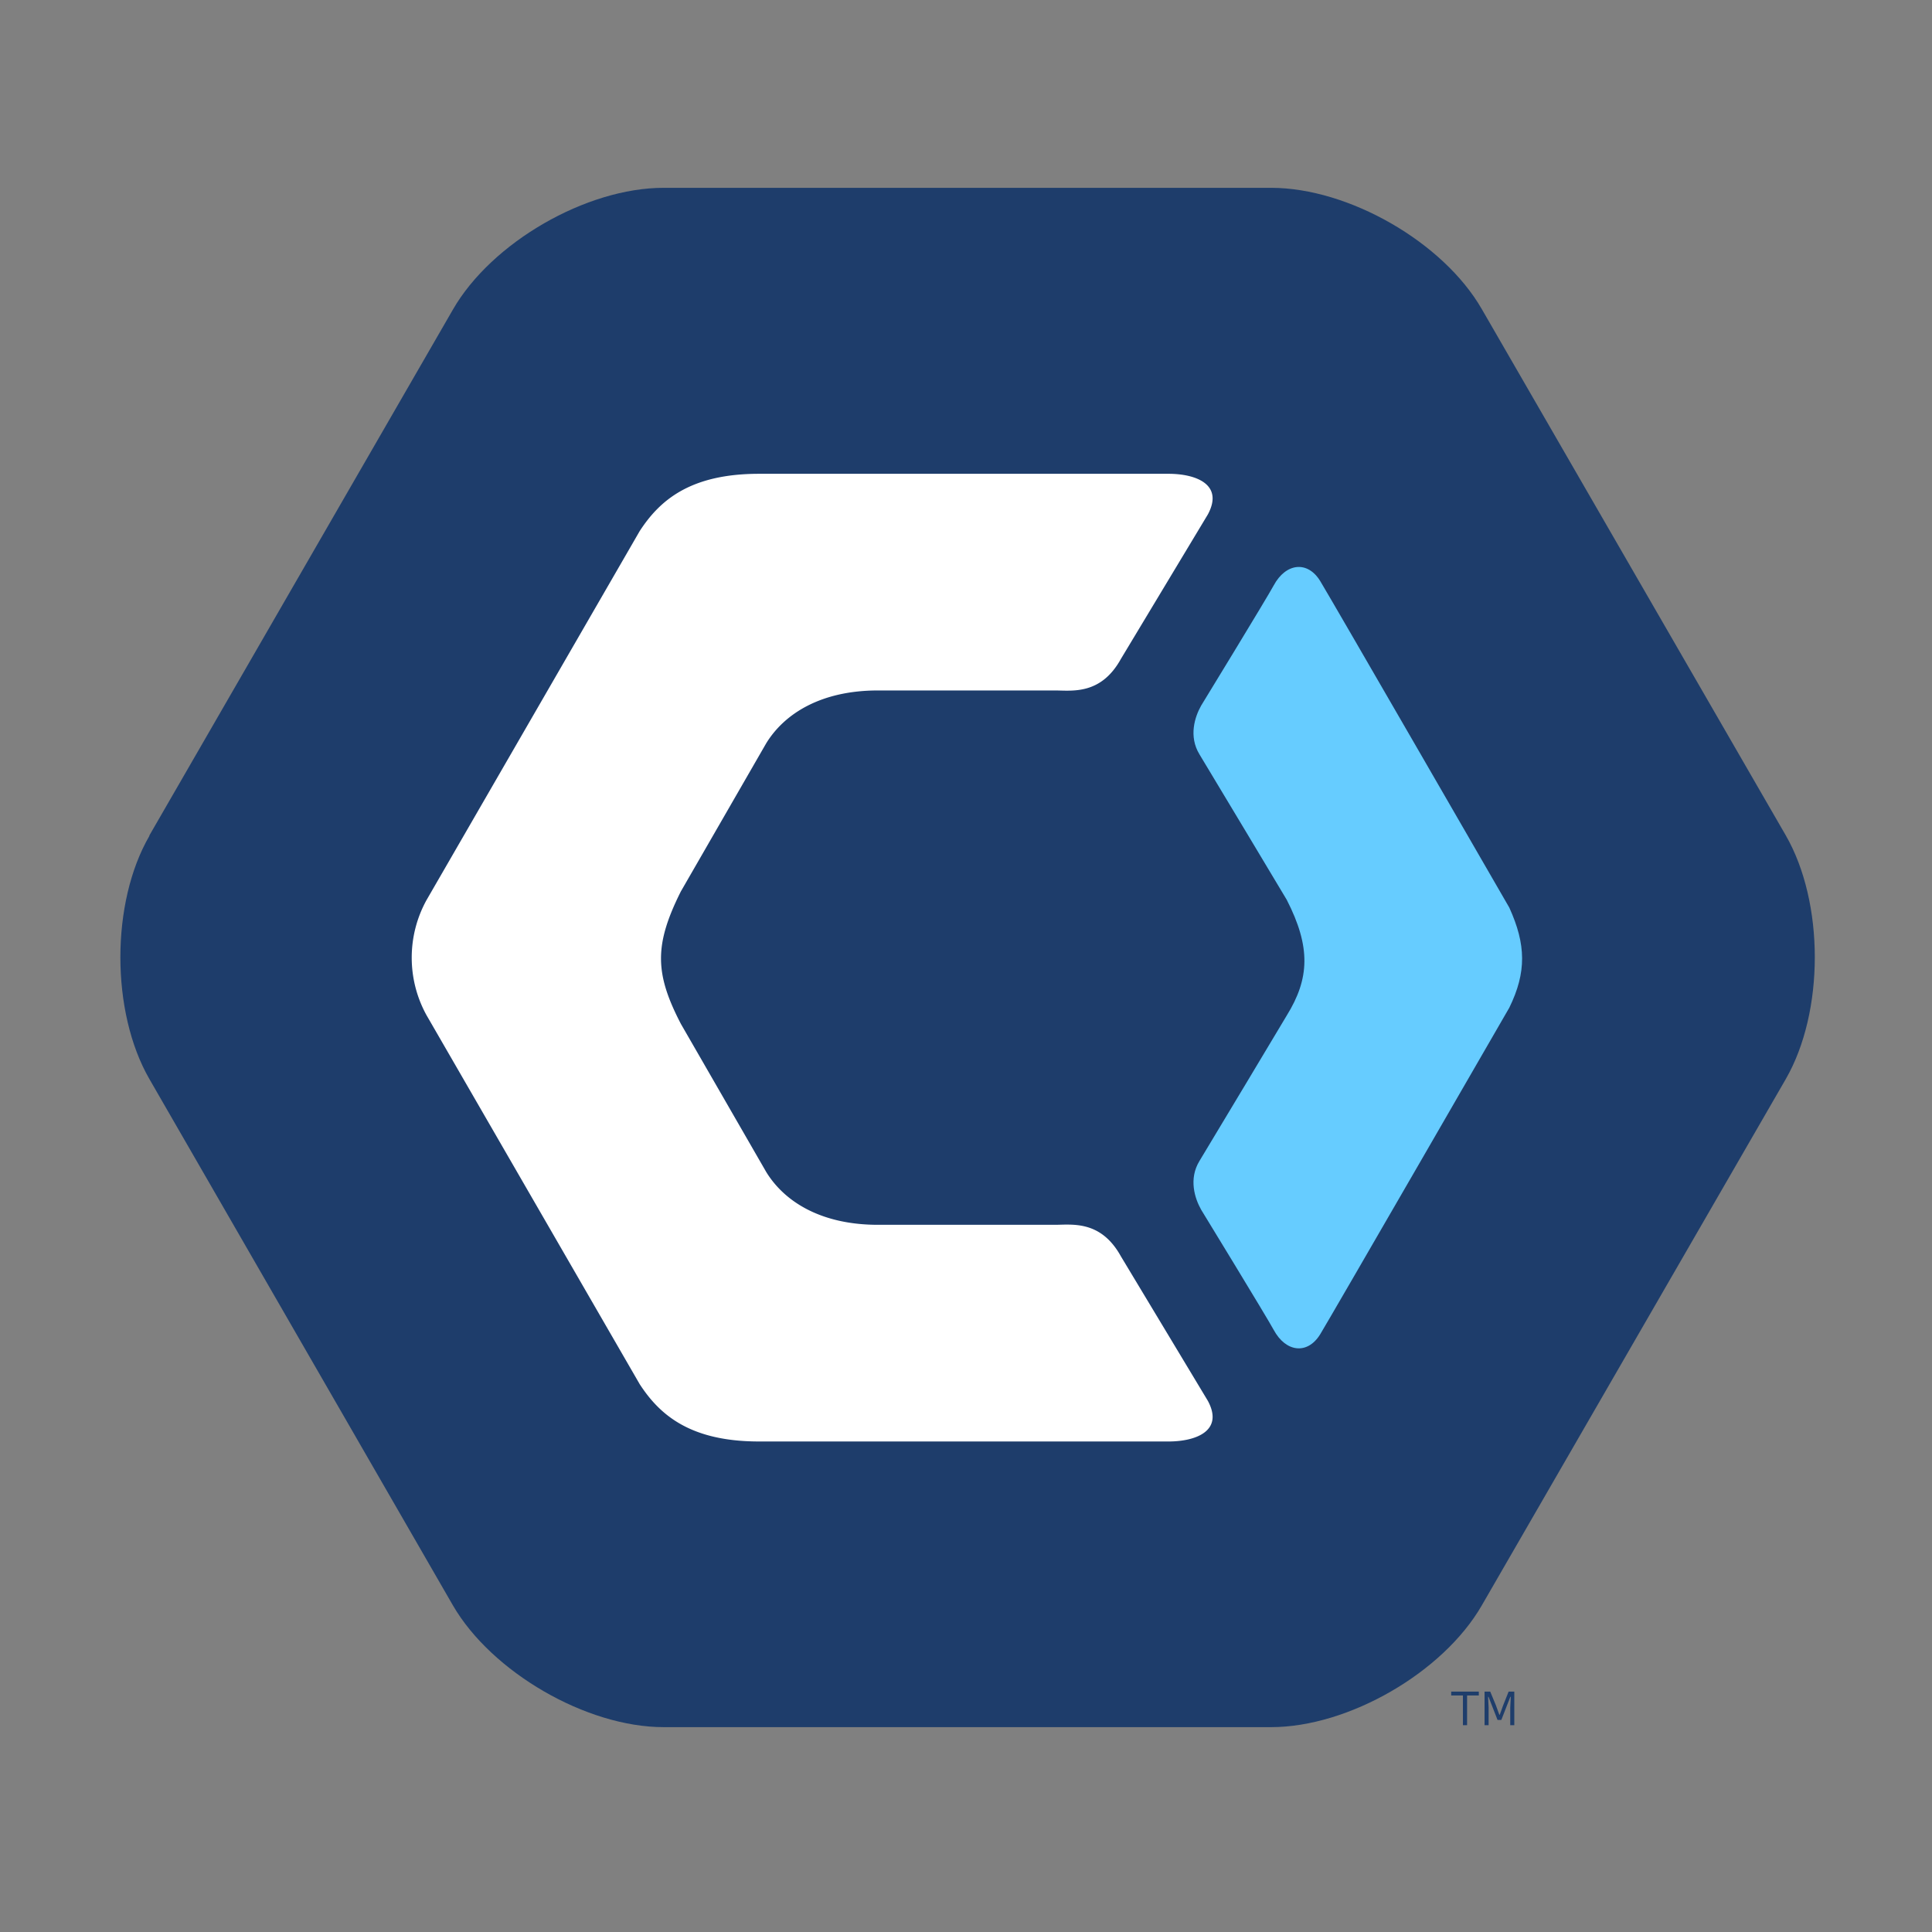 <svg id="Layer_1" data-name="Layer 1" xmlns="http://www.w3.org/2000/svg" viewBox="0 0 572.252 572.252"><rect x="0" y="0" width="572.252" height="572.252" fill="#808080" stroke="none"/><defs><style>.cls-1{fill:#1e3d6b;}.cls-2{fill:#fff;}.cls-3{fill:#6cf;}</style></defs><title>Artboard 1</title><path class="cls-1" d="M376.5,55.634c22.9,0,50.962,16.03,62.409,35.931l90.041,155.891c11.451,19.9,11.451,52.249,0,72.146L438.91,475.5c-11.453,19.9-39.511,36.074-62.409,36.074H196.556c-22.9,0-50.962-16.32-62.409-36.074L44.245,319.6c-11.453-19.9-11.453-52.249,0-72v-.143l89.9-155.751c11.451-19.9,39.509-36.074,62.408-36.074Z"/><path class="cls-2" d="M201.664,303.253,226.929,347.1c5.4,8.838,16.27,15.683,33.114,15.683h52.375c5.074,0,13.619-1.435,19.572,9.31l25.765,42.817c4.786,8.864-3.441,12.051-11.672,12.051H224.817c-20.462,0-29.461-7.937-35.349-16.989L126.3,300.64a35.356,35.356,0,0,1,0-33.978l63.162-109.336c5.887-9.059,14.886-16.989,35.349-16.989H346.081c8.23,0,16.457,3.188,11.673,12.052L331.99,195.2c-5.953,10.738-14.5,9.311-19.572,9.311H260.043c-16.844,0-27.712,6.848-33.114,15.682l-25.265,43.851C193.714,279.935,193.951,288.364,201.664,303.253Z"/><path class="cls-3" d="M381.133,300.785s-22.6,37.761-25.855,43.088-1.389,11.1.5,14.441c0,0,19.411,31.749,21.491,35.6,3.591,6.65,10.031,7.42,13.788,1.265,3.254-5.331,56-96.713,56-96.713,5.135-10.508,4.955-18.706,0-29.622,0,0-52.746-91.382-56-96.714-3.757-6.156-10.2-5.385-13.788,1.266-2.08,3.855-21.491,35.6-21.491,35.6-1.888,3.338-3.752,9.114-.5,14.441s25.855,43.087,25.855,43.087C388.287,280.5,387.92,289.825,381.133,300.785Z"/><path class="cls-1" d="M433.312,502.186H429.84v-1.143h8.178v1.143h-3.474v8.807h-1.232Zm6.41-1.143H441.4l1.692,4.09,1,2.767h.128l1-2.767,1.633-4.09h1.679v9.95h-1.2v-5.219l.155-3.188h-.129l-2.671,6.857h-1.12l-2.671-6.857h-.129l.156,3.188v5.219h-1.2Z"/></svg>